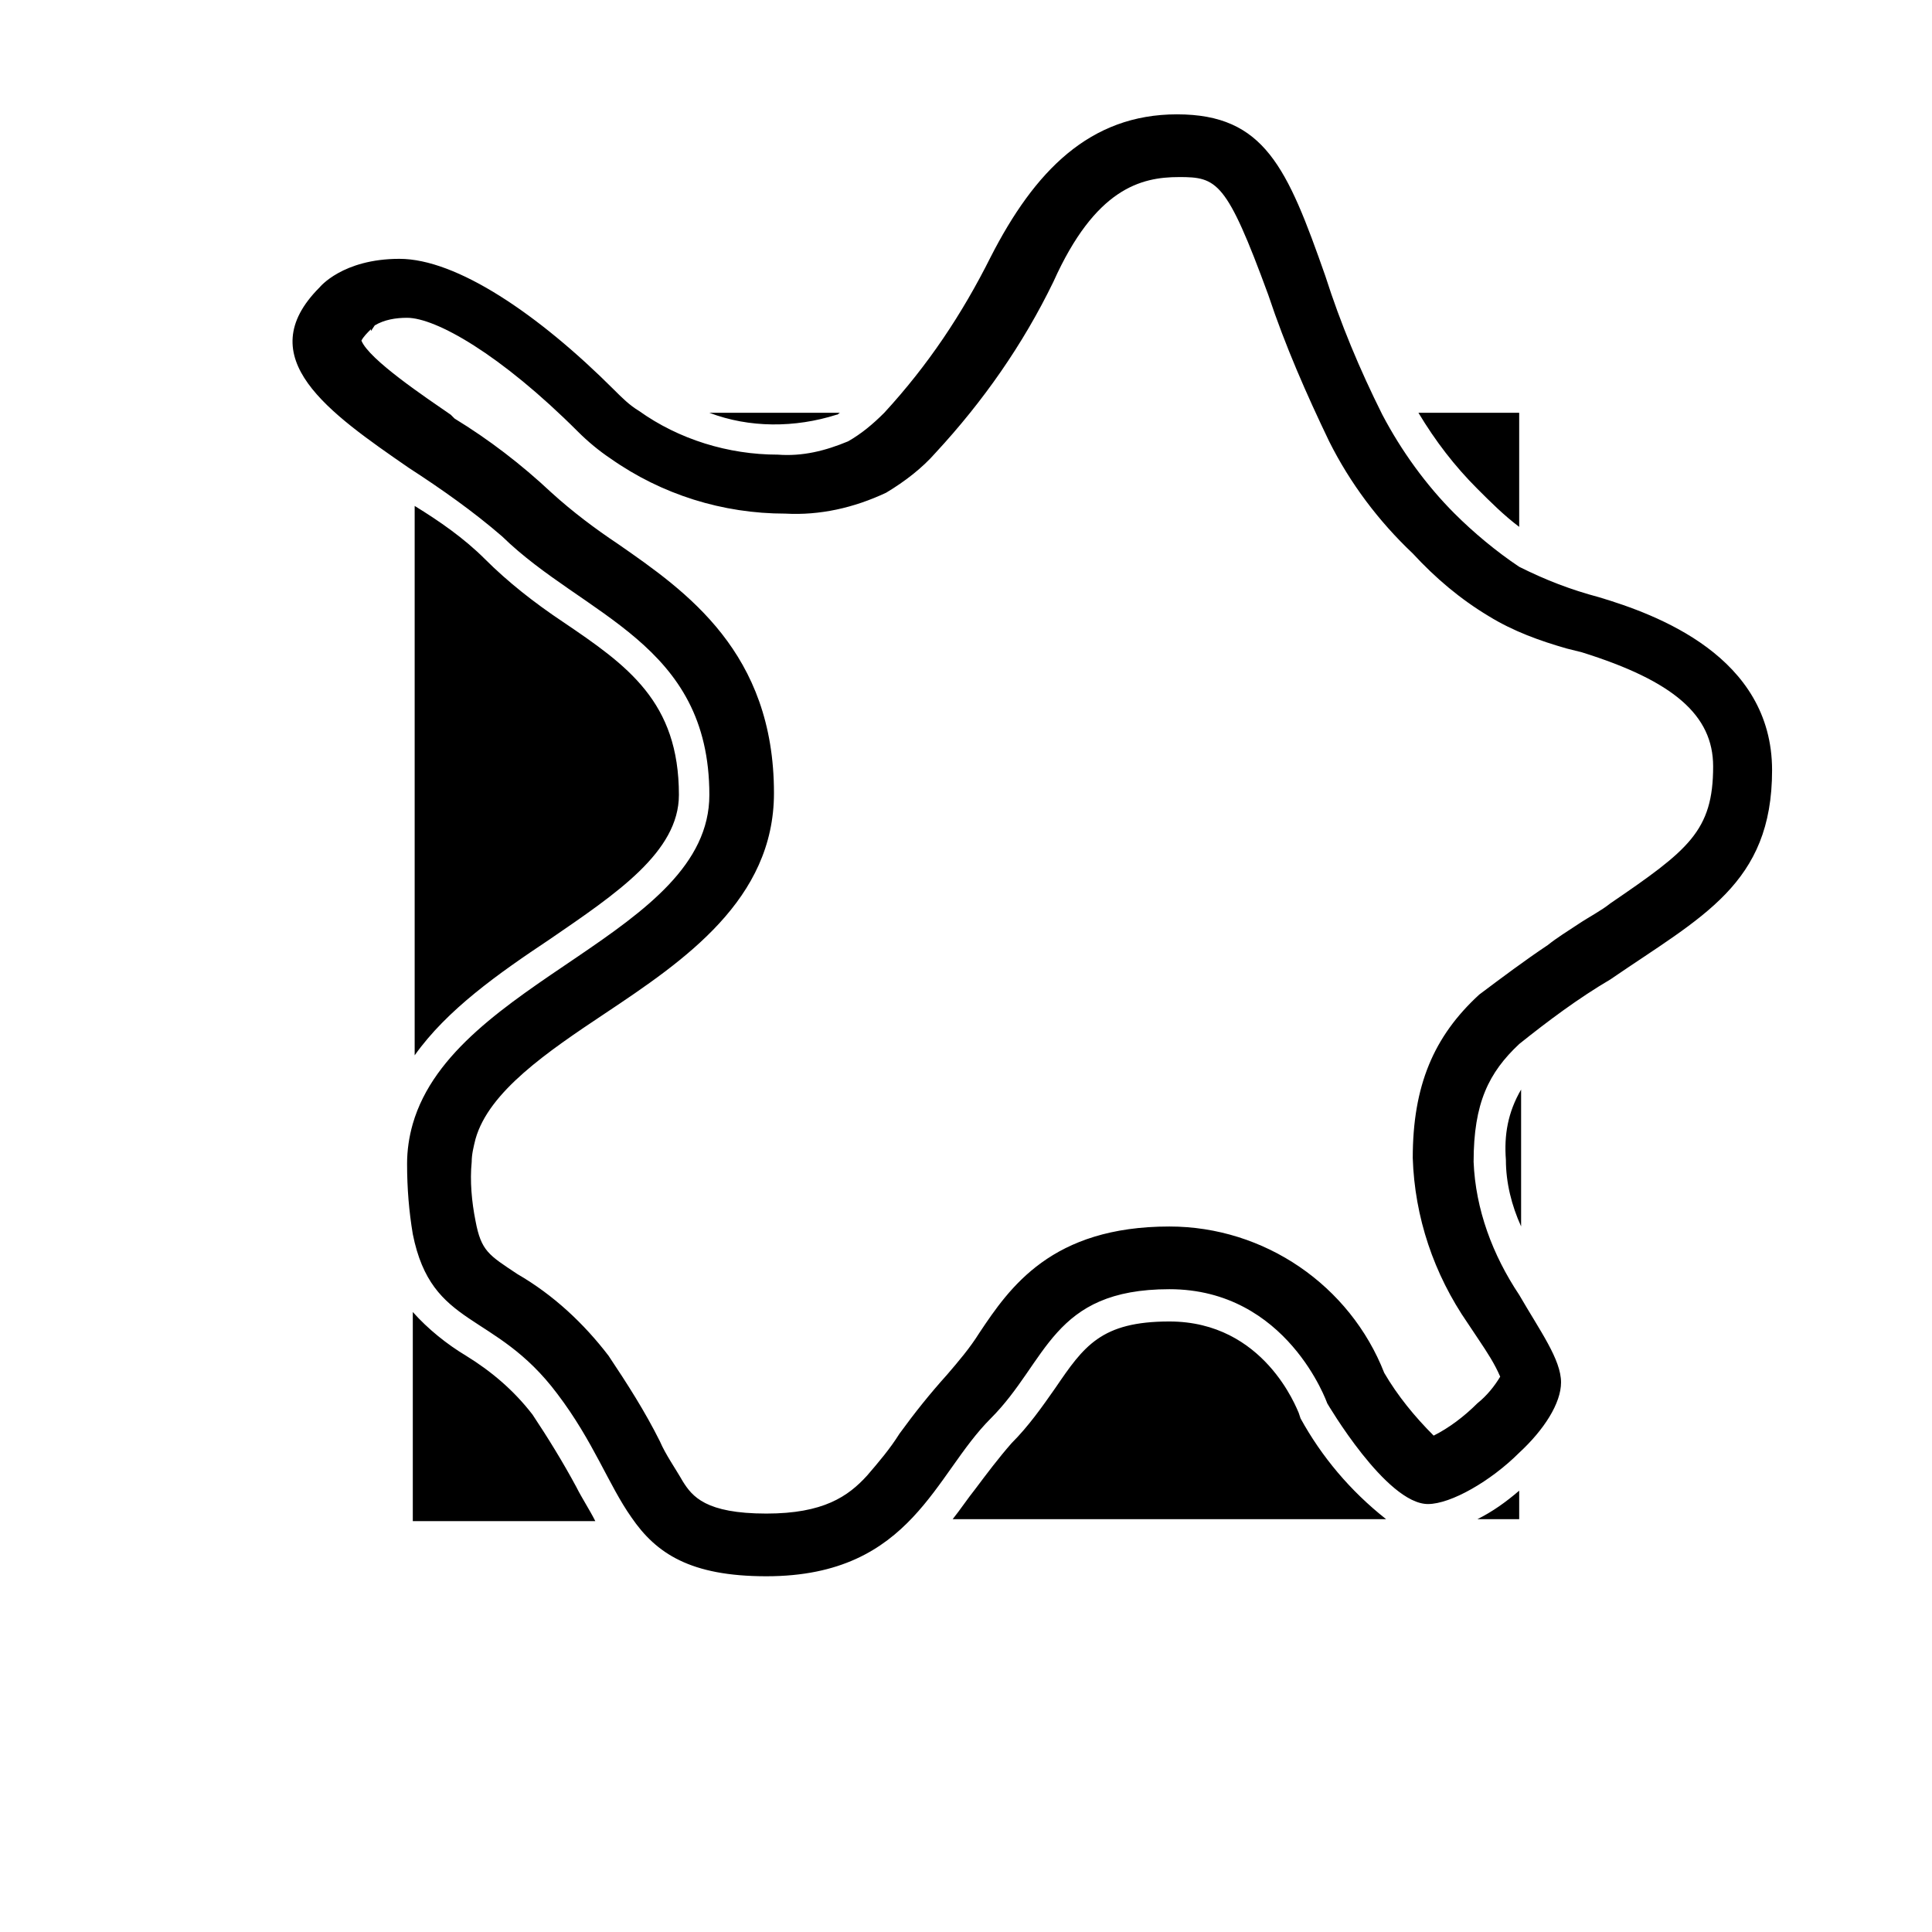 <?xml version="1.0" encoding="UTF-8"?>
<!-- Uploaded to: SVG Repo, www.svgrepo.com, Generator: SVG Repo Mixer Tools -->
<svg fill="#000000" width="800px" height="800px" version="1.1" viewBox="144 144 512 512" xmlns="http://www.w3.org/2000/svg">
 <path d="m331.98 253.39h34.762c-0.504 0-0.504 0.504-1.008 0.504-11.082 3.527-23.176 3.527-33.754-0.504zm-42.32 139.55c17.633-12.09 34.258-23.176 34.258-38.289 0-24.688-13.602-34.258-30.73-45.848-7.559-5.039-14.609-10.578-20.656-16.625-5.543-5.543-12.09-10.078-18.641-14.105v145.6c8.562-12.094 22.168-21.664 35.77-30.734zm198.5 125.45c-0.504-1.008-9.07-24.184-34.258-24.184-18.137 0-22.672 6.551-30.23 17.633-3.527 5.039-7.055 10.078-11.586 14.609-3.527 4.031-6.551 8.062-9.574 12.09-2.016 2.519-4.031 5.543-6.047 8.062h114.87c-9.574-7.559-17.129-16.625-22.672-26.703zm54.918-67.008c0 6.047 1.512 12.09 4.031 17.633v-36.273c-3.527 6.047-4.535 12.09-4.031 18.641zm-7.559 95.219h11.082v-7.559c-3.523 3.027-7.051 5.547-11.082 7.559zm0-273.06c3.527 3.527 7.055 7.055 11.082 10.078v-30.23h-26.703c4.539 7.555 9.574 14.105 15.621 20.152zm-238.8 264.5c-3.527-6.551-7.559-13.098-11.586-19.145-5.039-6.551-11.082-11.586-17.633-15.617-5.039-3.023-10.078-7.055-14.105-11.586v55.418h48.367c-1.516-3.023-3.531-6.047-5.043-9.07zm159.71-347.12c10.078 0 12.594 1.008 23.68 31.234 4.535 13.602 10.078 26.199 16.121 38.793 5.543 11.082 13.098 21.16 22.168 29.727 6.047 6.551 12.594 12.09 20.152 16.625 6.551 4.031 13.602 6.551 20.656 8.566l4.031 1.008c24.184 7.559 34.762 16.625 34.762 30.23 0 17.129-6.551 22.168-27.207 36.273-2.519 2.016-5.543 3.527-8.566 5.543-3.023 2.016-5.543 3.527-8.062 5.543-6.047 4.031-12.09 8.566-18.137 13.098-12.09 11.082-17.633 24.184-17.633 43.328 0.504 15.617 5.543 30.73 14.609 43.832 1.008 1.512 2.016 3.023 3.023 4.535 2.016 3.023 4.031 6.047 5.543 9.574-1.512 2.519-3.527 5.039-6.047 7.055-3.527 3.527-7.559 6.551-11.586 8.566-5.039-5.039-9.574-10.578-13.098-16.625-9.07-23.176-31.738-38.793-56.93-38.793-31.234 0-42.32 16.121-50.383 28.215-2.519 4.031-5.543 7.559-8.566 11.082-4.535 5.039-8.566 10.078-12.594 15.617-2.519 4.031-5.543 7.559-8.566 11.082-5.039 5.543-11.586 10.078-26.703 10.078-16.121 0-19.648-4.535-22.168-8.566-2.016-3.527-4.535-7.055-6.047-10.578-4.031-8.062-8.566-15.113-13.602-22.672-6.551-8.566-14.609-16.121-24.184-21.664-7.559-5.039-9.574-6.047-11.082-14.105-1.008-5.039-1.512-10.578-1.008-15.617 0-2.016 0.504-4.031 1.008-6.047 3.527-12.594 19.145-23.176 34.258-33.25 21.16-14.105 44.84-30.23 44.84-58.441 0-37.281-23.176-53.402-41.312-66-6.047-4.031-12.09-8.566-17.633-13.602-8.062-7.559-16.625-14.105-25.695-19.648l-1.008-1.008c-6.551-4.535-21.664-14.609-23.68-19.648 0.504-1.008 1.512-2.016 2.519-3.023v0.504l1.008-1.512c2.519-1.512 5.543-2.016 8.566-2.016 7.559 0 24.688 9.574 45.344 30.23 2.519 2.519 5.543 5.039 8.566 7.055 13.602 9.574 29.727 14.609 46.352 14.609 9.07 0.504 18.137-1.512 26.703-5.543 5.039-3.023 9.574-6.551 13.098-10.578 12.594-13.602 23.176-28.719 31.234-45.344 11.086-24.699 23.176-27.723 33.254-27.723m-0.504-16.625c-23.176 0-37.785 15.113-49.375 37.785-7.559 15.113-16.625 28.719-28.215 41.312-3.023 3.023-6.047 5.543-9.574 7.559-6.047 2.519-12.09 4.031-18.641 3.527-13.098 0-26.199-4.031-36.777-11.586-2.519-1.512-4.535-3.527-6.551-5.543-20.152-20.152-41.816-34.762-56.93-34.762s-21.16 7.559-21.16 7.559c-18.641 18.641 2.519 33.25 23.68 47.863 8.566 5.543 17.129 11.586 24.688 18.137 21.668 21.152 54.918 28.207 54.918 68.512 0 36.777-67.512 48.871-78.594 87.16-1.008 3.527-1.512 7.055-1.512 10.578 0 6.551 0.504 12.594 1.512 18.641 5.039 25.191 21.664 20.152 38.289 42.32 9.574 12.594 13.602 24.184 19.648 32.746 6.551 9.574 15.617 15.617 35.77 15.617 19.648 0 30.73-7.055 38.793-15.617 8.062-8.566 13.098-18.641 20.656-26.199 15.113-15.113 16.121-34.258 47.359-34.258 31.234 0 41.816 30.23 41.816 30.23s15.617 26.703 26.703 26.703c6.047 0 16.625-6.047 24.184-13.602 6.551-6.047 11.082-13.098 11.082-18.641 0-6.047-5.543-13.602-11.082-23.176-7.055-10.578-11.586-22.672-12.09-35.266 0-15.617 4.031-23.68 12.09-31.234 7.559-6.047 15.617-12.09 24.184-17.129 24.184-16.625 42.824-25.191 42.824-55.418 0-30.23-30.73-41.312-45.848-45.848-7.559-2.016-14.105-4.535-21.16-8.062-6.047-4.031-12.09-9.07-17.129-14.105-7.559-7.559-14.105-16.625-19.145-26.199-6.047-12.09-11.082-24.184-15.113-36.777-10.082-28.723-16.125-42.828-39.301-42.828z"/>
</svg>